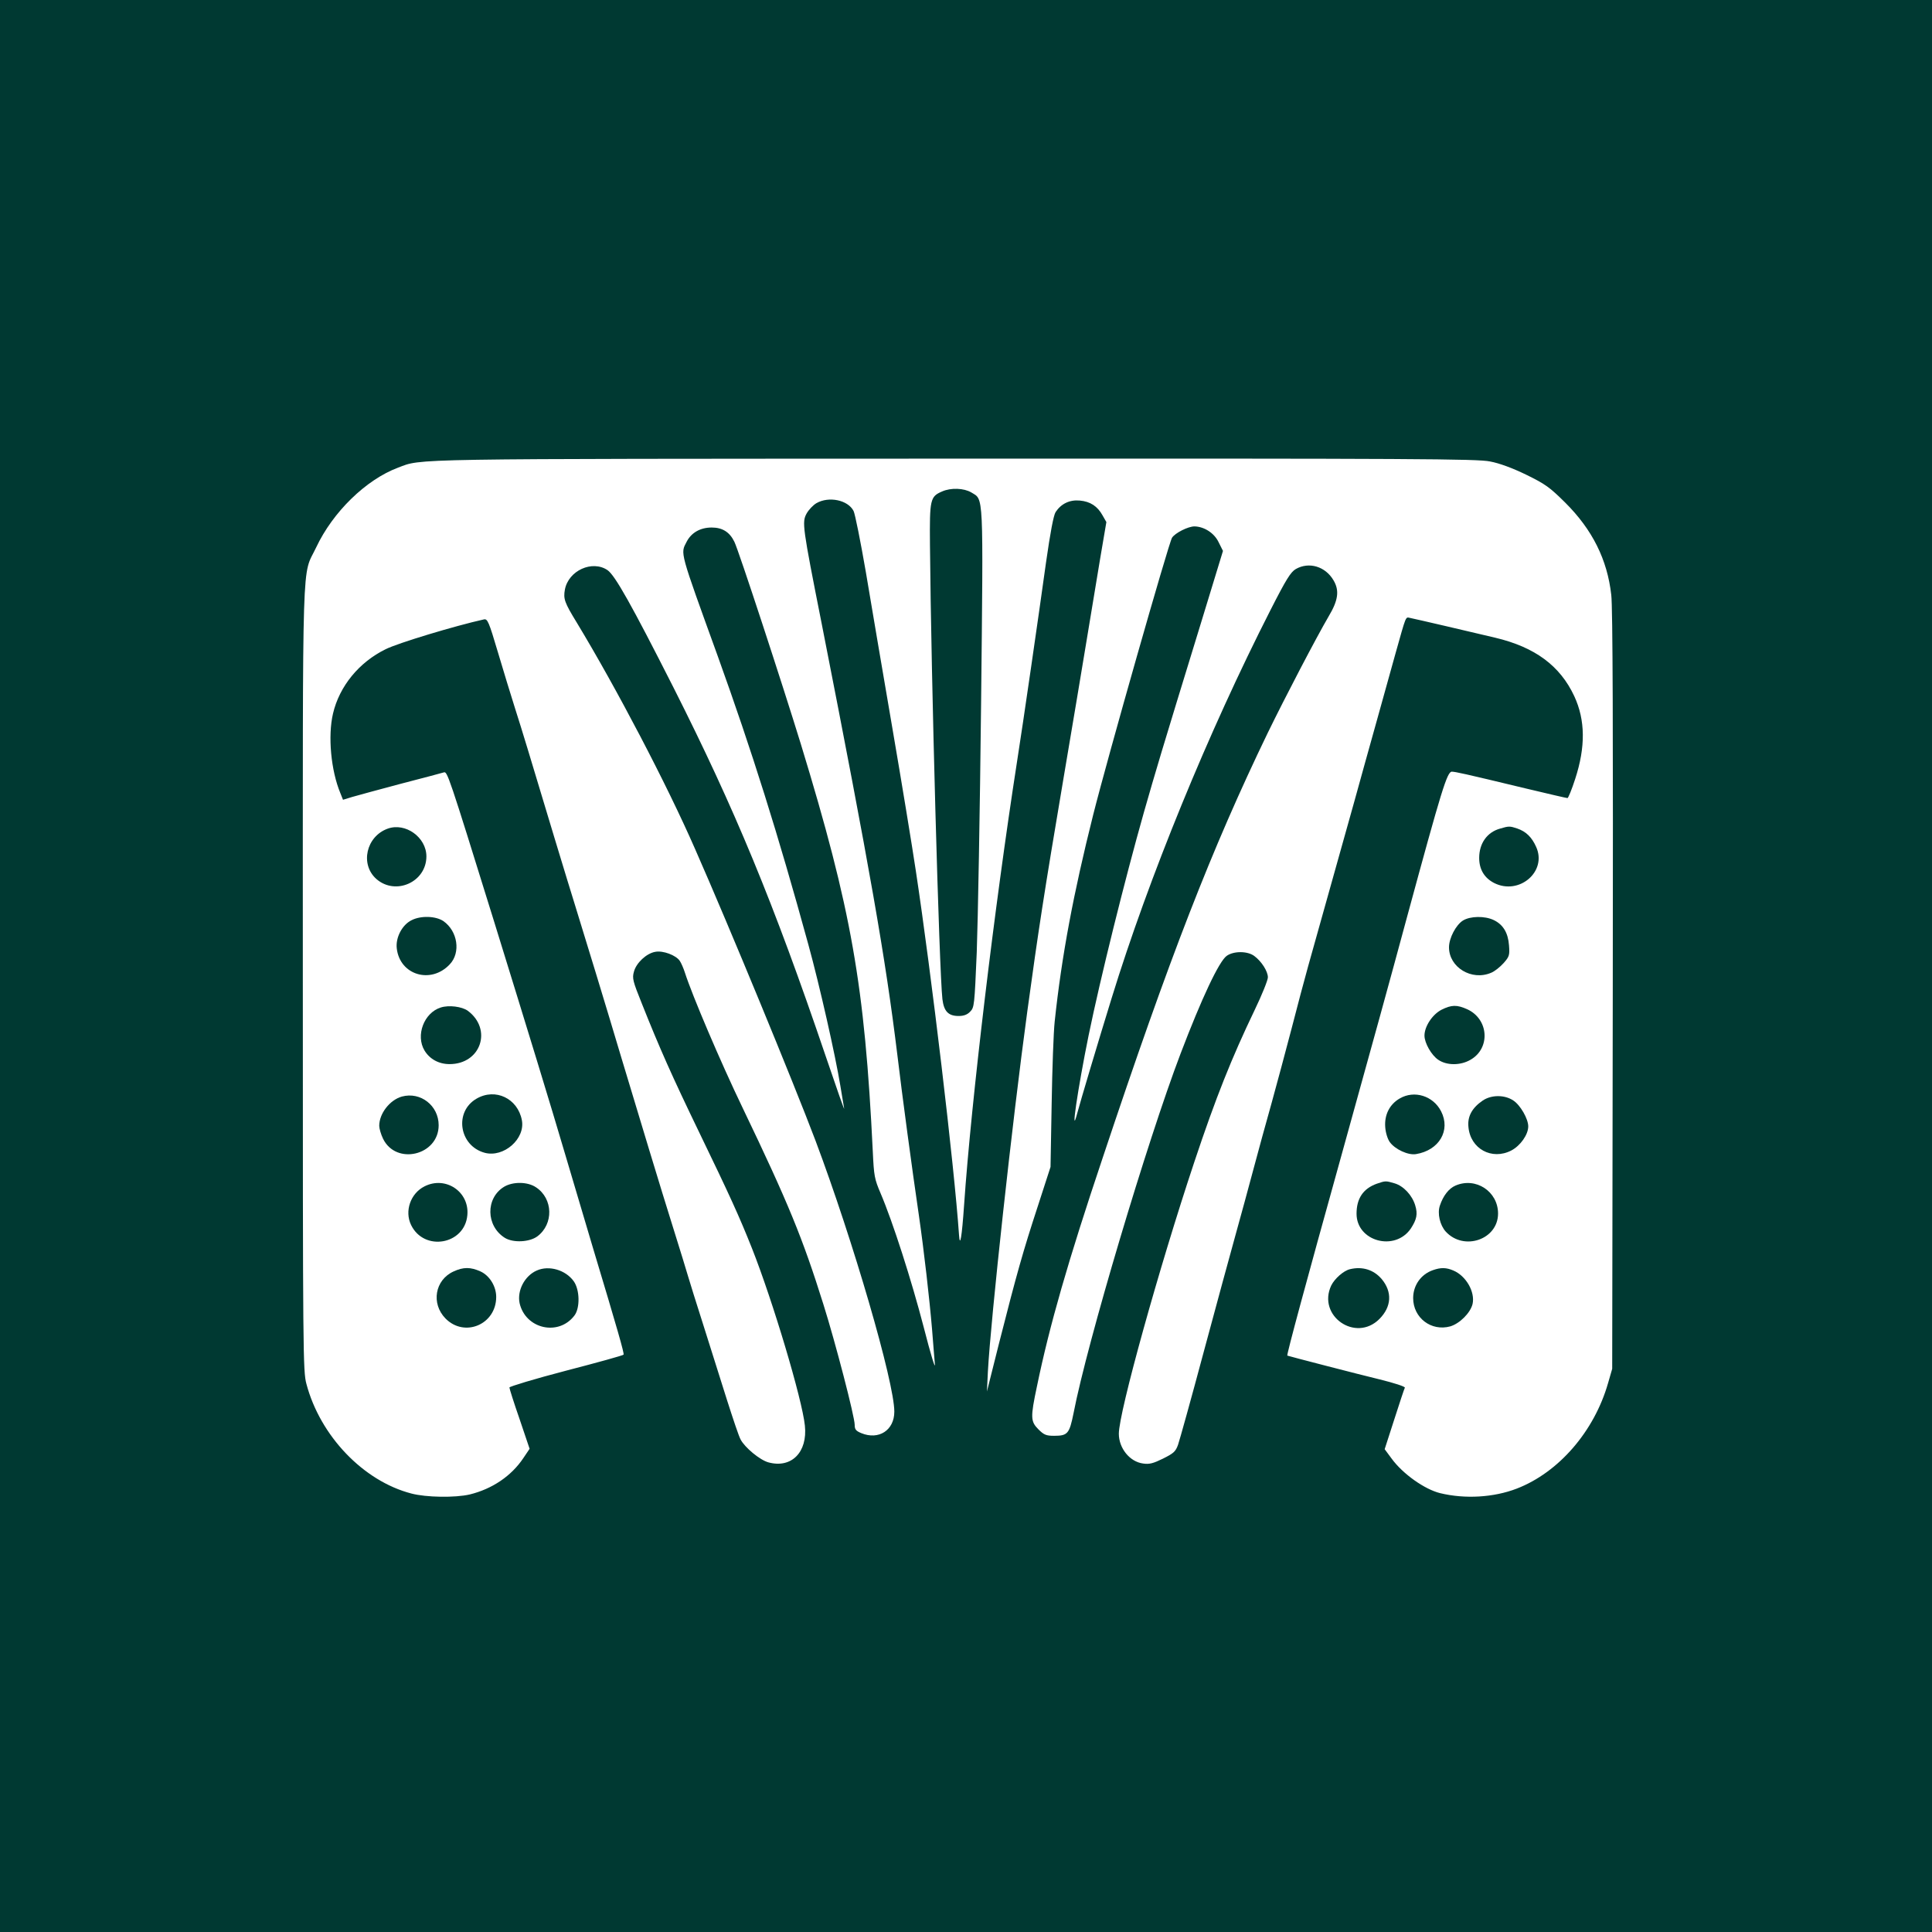 <?xml version="1.0" standalone="no"?>
<!DOCTYPE svg PUBLIC "-//W3C//DTD SVG 20010904//EN"
 "http://www.w3.org/TR/2001/REC-SVG-20010904/DTD/svg10.dtd">
<svg version="1.0" xmlns="http://www.w3.org/2000/svg"
 width="1024pt" height="1024pt" viewBox="0 0 1024 1024"
 preserveAspectRatio="xMidYMid meet">

<g transform="translate(0,1024) scale(0.1,-0.1)"
fill="#003932" stroke="none">
<path d="M0 5120 l0 -5120 5120 0 5120 0 0 5120 0 5120 -5120 0 -5120 0 0
-5120z m7898 2674 c49 -9 119 -35 191 -70 102 -50 124 -66 206 -147 145 -144
224 -303 245 -490 8 -63 10 -732 8 -2097 l-3 -2005 -22 -76 c-73 -255 -261
-473 -484 -559 -122 -47 -274 -56 -406 -24 -82 20 -198 102 -257 183 l-37 50
51 158 c28 87 53 163 56 168 2 6 -57 25 -134 44 -112 27 -482 123 -489 126 -5
2 102 397 281 1040 184 663 254 916 355 1290 182 670 211 765 236 765 21 -1
56 -8 392 -89 117 -28 216 -51 221 -51 4 0 23 46 41 102 55 169 54 311 -5 438
-75 161 -208 260 -419 310 -117 28 -426 100 -452 105 -24 5 -19 16 -77 -190
-14 -49 -57 -205 -96 -345 -39 -140 -94 -336 -121 -435 -45 -160 -145 -518
-245 -874 -19 -68 -59 -218 -89 -335 -30 -116 -78 -292 -105 -391 -28 -99 -71
-256 -96 -350 -25 -93 -67 -249 -94 -345 -27 -96 -103 -377 -170 -625 -66
-247 -128 -469 -136 -492 -13 -37 -24 -46 -80 -74 -51 -25 -72 -31 -105 -26
-71 9 -129 81 -129 158 0 113 213 879 400 1440 114 342 198 552 321 808 38 79
69 156 69 171 0 32 -34 85 -72 113 -36 27 -109 27 -146 1 -41 -29 -133 -225
-245 -519 -177 -465 -495 -1532 -567 -1905 -22 -109 -31 -120 -103 -120 -42 0
-54 5 -83 34 -42 42 -43 63 -8 228 66 320 164 662 349 1213 354 1062 577 1635
874 2250 93 191 257 505 323 618 51 85 58 137 26 191 -43 74 -130 100 -200 60
-27 -16 -50 -52 -135 -219 -329 -646 -645 -1418 -841 -2055 -69 -223 -168
-555 -182 -609 -38 -145 2 127 60 412 63 306 191 822 293 1182 66 230 83 289
302 1002 l117 383 -23 46 c-23 49 -77 83 -128 84 -34 0 -103 -35 -119 -60 -18
-29 -341 -1163 -418 -1469 -104 -414 -167 -747 -204 -1096 -6 -55 -13 -251
-16 -435 l-6 -335 -68 -210 c-77 -235 -111 -355 -205 -725 l-64 -255 5 105
c15 278 129 1324 209 1910 58 424 88 621 191 1230 47 278 103 611 124 740 21
129 53 322 71 429 l33 194 -20 35 c-27 49 -65 74 -121 79 -54 5 -99 -17 -128
-61 -11 -17 -28 -107 -51 -268 -38 -275 -122 -855 -154 -1058 -119 -766 -242
-1795 -280 -2345 -12 -174 -22 -231 -27 -160 -25 364 -146 1382 -229 1930 -19
127 -75 469 -125 760 -50 292 -113 662 -140 824 -28 162 -57 307 -65 323 -30
58 -131 79 -197 41 -17 -10 -41 -35 -52 -55 -25 -46 -22 -68 80 -583 256
-1302 338 -1770 401 -2285 25 -211 79 -612 114 -850 27 -186 57 -449 70 -605
5 -71 13 -155 15 -185 3 -32 -22 51 -59 195 -65 250 -164 559 -229 711 -32 75
-35 91 -41 220 -43 883 -113 1282 -381 2159 -98 319 -331 1031 -353 1074 -25
51 -63 75 -120 75 -60 0 -108 -27 -133 -76 -33 -64 -39 -41 166 -608 180 -500
319 -942 479 -1525 61 -222 143 -586 170 -750 8 -49 17 -103 20 -120 3 -16
-40 107 -97 275 -278 819 -483 1313 -807 1955 -224 442 -310 595 -350 623 -81
55 -207 -2 -226 -103 -9 -49 -2 -69 63 -175 210 -347 478 -859 627 -1200 181
-411 520 -1233 638 -1545 199 -529 418 -1281 418 -1437 0 -99 -83 -152 -175
-114 -29 12 -35 20 -35 44 0 43 -102 436 -166 639 -110 351 -186 537 -427
1039 -119 247 -269 600 -307 719 -7 22 -19 50 -27 62 -20 30 -89 56 -130 48
-47 -8 -101 -59 -113 -105 -10 -35 -6 -50 41 -167 95 -239 161 -387 304 -683
165 -341 214 -449 280 -615 111 -280 267 -803 281 -941 15 -141 -71 -228 -193
-195 -45 12 -126 79 -148 122 -9 16 -40 109 -71 206 -31 98 -87 275 -124 393
-38 118 -75 238 -83 265 -8 28 -44 145 -80 260 -64 203 -181 591 -274 900 -67
226 -211 698 -243 800 -16 50 -65 212 -110 360 -137 455 -170 565 -210 690
-21 66 -62 200 -91 298 -48 162 -55 178 -74 174 -153 -34 -455 -125 -521 -158
-141 -69 -245 -196 -279 -341 -28 -119 -11 -302 39 -422 l14 -35 49 15 c26 8
143 39 258 70 116 30 218 57 227 60 19 6 23 -5 267 -791 185 -598 296 -960
380 -1245 38 -129 103 -347 144 -485 131 -435 166 -558 162 -565 -2 -4 -139
-42 -305 -85 -165 -43 -300 -84 -300 -89 0 -6 24 -82 54 -168 l53 -157 -33
-49 c-64 -96 -166 -164 -284 -193 -77 -18 -231 -16 -310 5 -254 66 -483 305
-556 581 -18 67 -19 153 -19 2150 0 2325 -6 2121 71 2284 88 187 263 358 433
422 131 49 4 47 2949 48 2459 1 2771 -1 2840 -15z"/>
<path d="M4993 7635 c-63 -27 -66 -42 -64 -283 6 -703 49 -2258 66 -2408 8
-64 31 -89 86 -89 27 0 46 7 61 23 22 22 23 33 35 315 6 160 17 754 23 1319
12 1136 14 1077 -52 1118 -39 23 -108 26 -155 5z"/>
<path d="M2055 5848 c-114 -41 -148 -189 -60 -267 102 -89 265 -16 265 120 0
101 -111 181 -205 147z"/>
<path d="M7950 5848 c-68 -19 -110 -78 -110 -155 0 -61 27 -106 79 -133 133
-67 282 61 223 191 -23 52 -54 82 -101 98 -39 13 -44 13 -91 -1z"/>
<path d="M2182 5363 c-50 -24 -86 -92 -79 -150 16 -141 181 -191 281 -84 59
62 42 176 -34 229 -40 27 -119 30 -168 5z"/>
<path d="M7754 5361 c-37 -23 -74 -93 -74 -142 0 -106 120 -179 223 -135 18 7
47 30 66 51 31 35 33 42 29 95 -5 66 -31 110 -82 134 -47 22 -123 21 -162 -3z"/>
<path d="M2336 4900 c-89 -28 -134 -148 -86 -228 28 -46 76 -72 133 -72 166 0
228 185 96 283 -31 22 -100 31 -143 17z"/>
<path d="M7640 4888 c-48 -25 -90 -88 -90 -137 0 -39 37 -104 73 -128 45 -31
118 -31 171 0 107 61 97 216 -18 268 -54 24 -82 24 -136 -3z"/>
<path d="M2130 4428 c-64 -18 -120 -90 -120 -155 0 -14 9 -45 20 -68 69 -143
295 -89 295 71 0 104 -96 179 -195 152z"/>
<path d="M2526 4417 c-120 -69 -93 -250 43 -287 101 -27 216 74 197 173 -22
115 -140 172 -240 114z"/>
<path d="M7419 4418 c-54 -31 -82 -87 -77 -152 2 -30 13 -64 24 -79 28 -39 98
-71 139 -64 123 20 185 126 133 227 -42 82 -142 113 -219 68z"/>
<path d="M7859 4407 c-56 -38 -82 -84 -76 -140 10 -116 124 -178 227 -125 48
25 90 84 90 128 0 40 -42 113 -79 137 -46 31 -116 31 -162 0z"/>
<path d="M7297 3966 c-72 -26 -107 -78 -107 -159 0 -147 204 -202 288 -78 31
48 37 76 23 122 -16 54 -62 103 -109 117 -48 14 -48 14 -95 -2z"/>
<path d="M2250 3952 c-74 -37 -107 -131 -71 -205 69 -142 284 -104 298 52 12
124 -115 210 -227 153z"/>
<path d="M2672 3950 c-99 -60 -97 -208 4 -271 44 -27 130 -23 172 8 87 65 84
200 -7 260 -44 30 -122 31 -169 3z"/>
<path d="M7714 3956 c-35 -15 -65 -54 -82 -105 -15 -42 0 -105 31 -139 96
-104 277 -42 277 96 0 117 -118 195 -226 148z"/>
<path d="M2404 3501 c-99 -45 -120 -170 -43 -249 101 -103 269 -32 269 114 0
56 -35 113 -83 135 -53 24 -91 24 -143 0z"/>
<path d="M2845 3506 c-64 -28 -105 -106 -91 -173 31 -137 207 -177 291 -65 30
40 28 136 -4 181 -43 60 -131 86 -196 57z"/>
<path d="M7155 3513 c-34 -8 -81 -50 -99 -86 -76 -161 129 -304 255 -178 65
65 69 144 12 212 -42 49 -102 68 -168 52z"/>
<path d="M7595 3508 c-64 -22 -105 -81 -105 -148 0 -105 96 -178 197 -150 50
15 107 72 118 119 14 64 -35 149 -102 177 -37 16 -66 17 -108 2z"/>
</g>
</svg>
